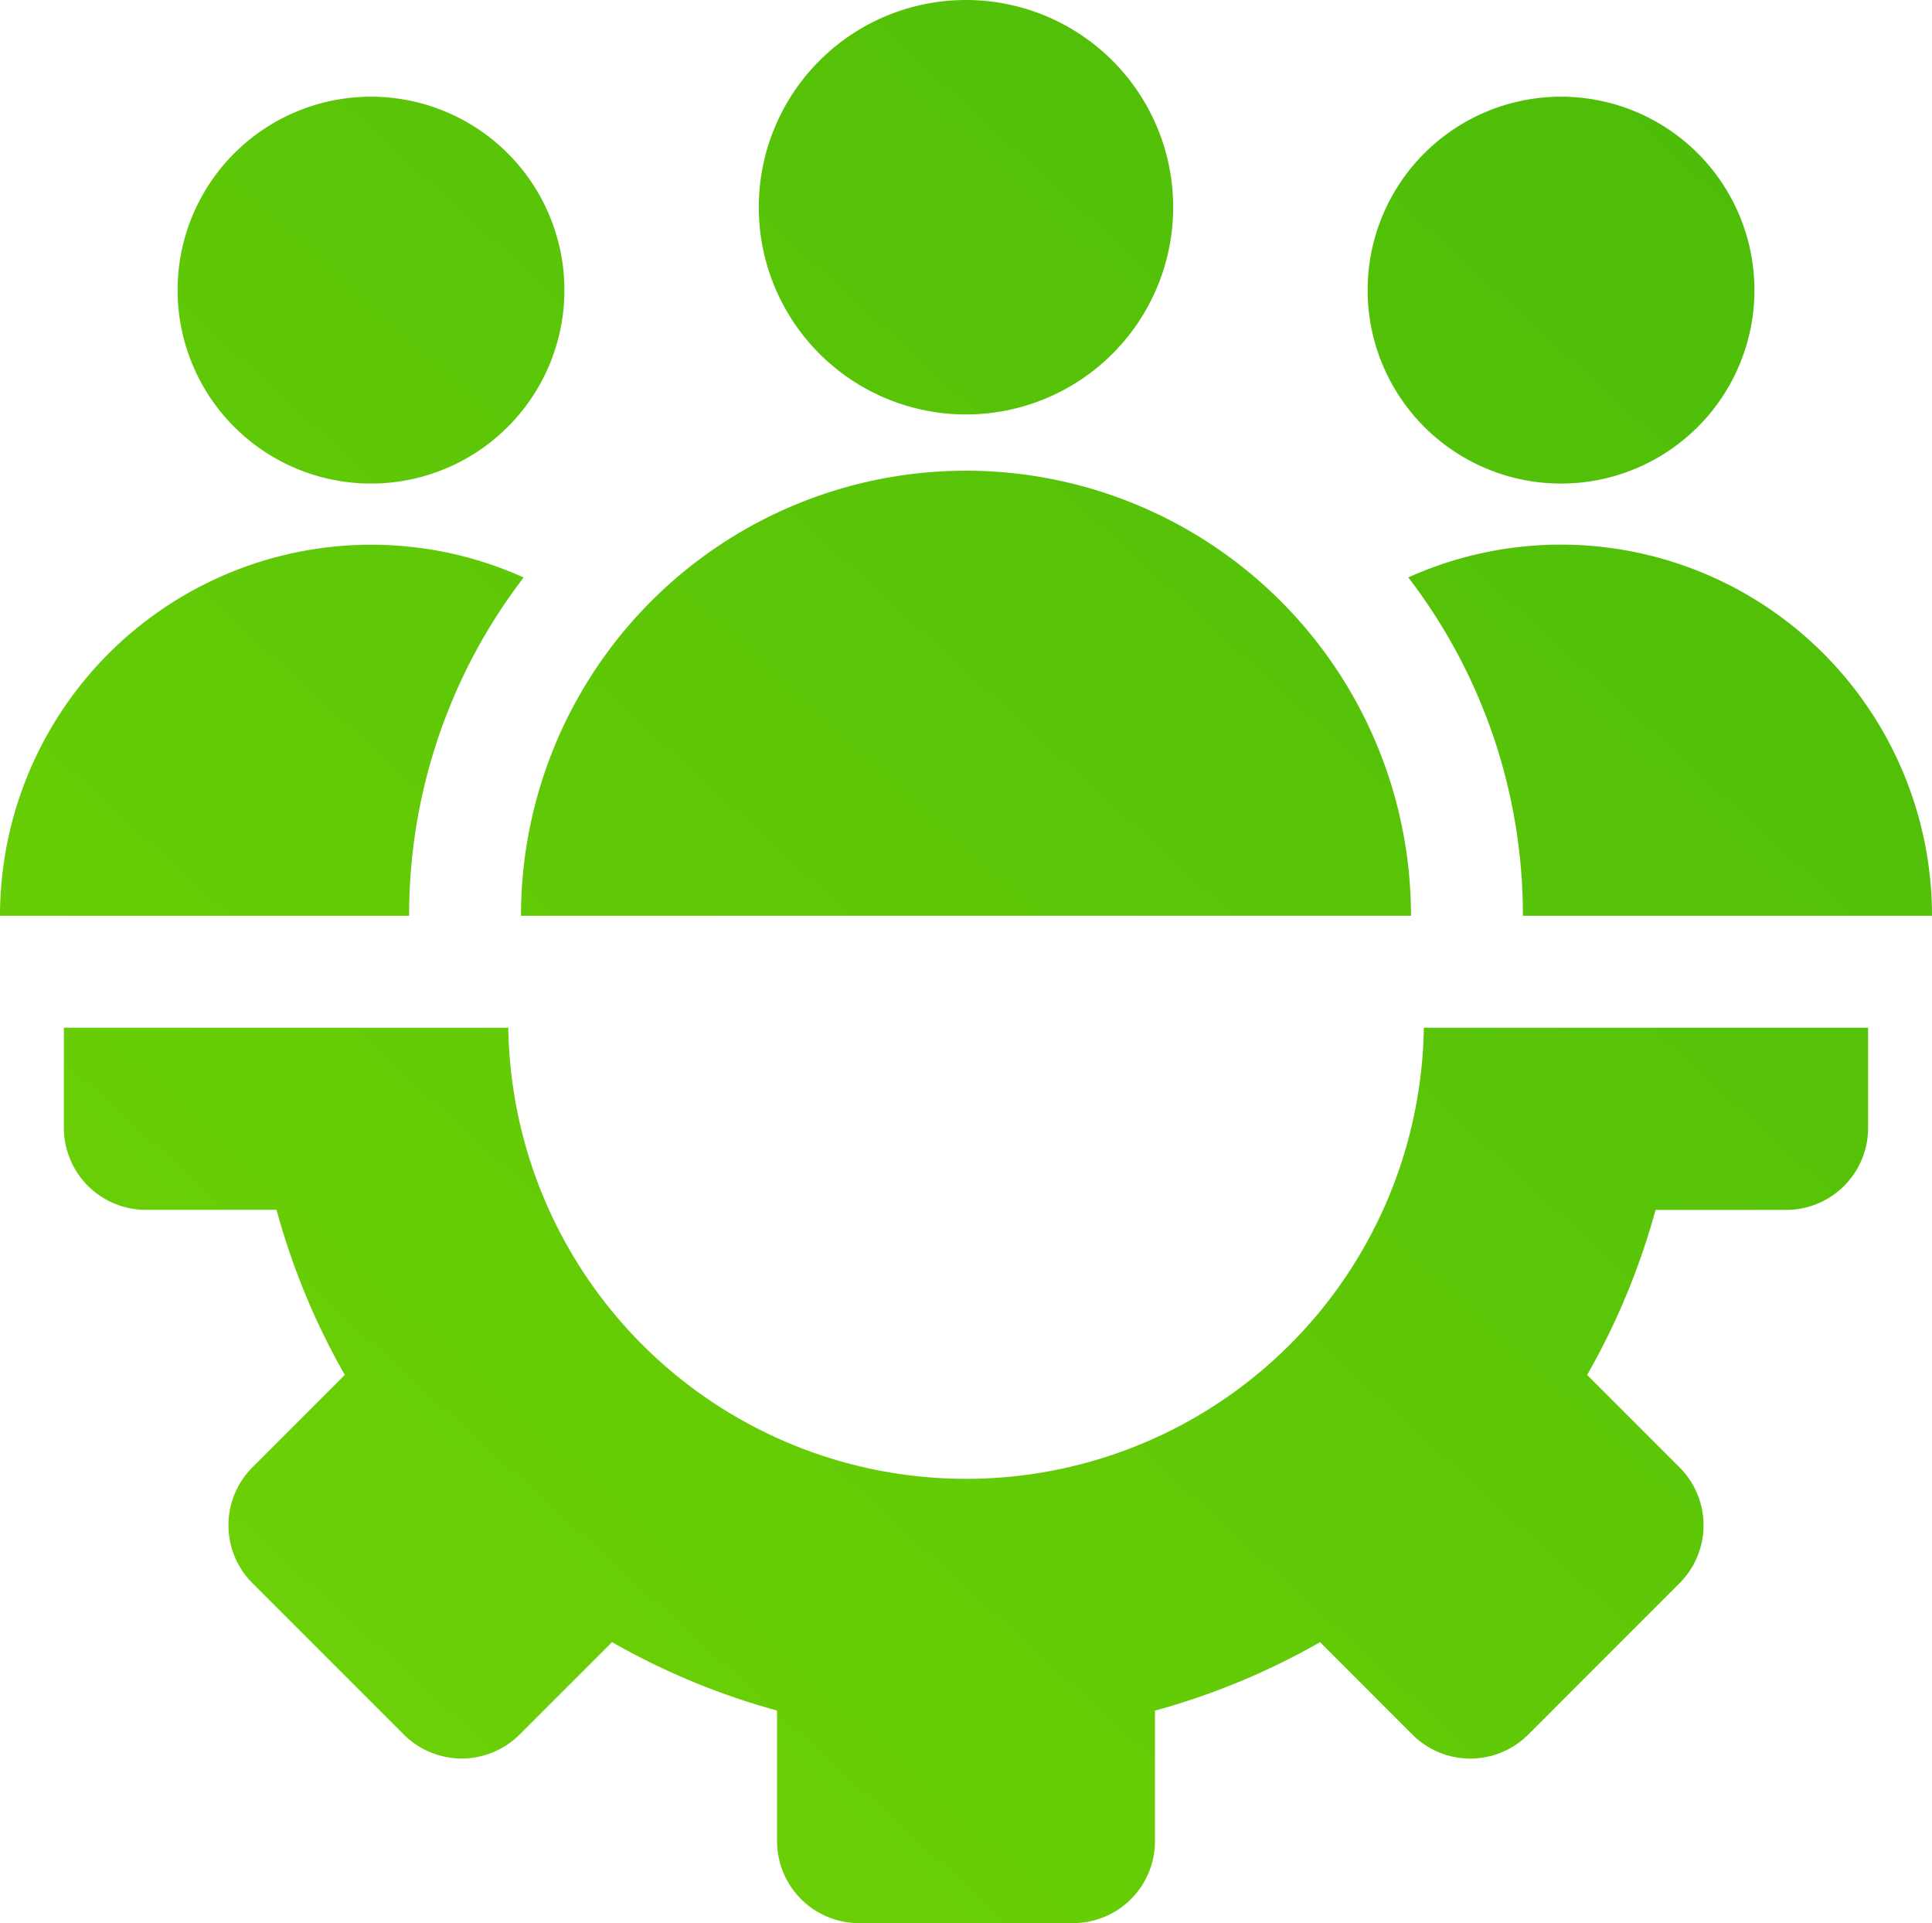 <svg xmlns="http://www.w3.org/2000/svg" width="58.689" height="58.411"><defs><linearGradient id="a" x1="2.85" y1="-.265" x2="-.453" y2="2.24" gradientUnits="objectBoundingBox"><stop offset="0" stop-color="#059212"/><stop offset="1" stop-color="#9bec00"/></linearGradient><clipPath id="b"><path data-name="長方形 325" fill="url(#a)" d="M0 0h58.689v58.411H0z"/></clipPath></defs><g data-name="グループ 994" clip-path="url(#b)"><path data-name="パス 239" d="M15.826 27.815a13.518 13.518 0 1 1 27.036 0Zm40.922 3.4v3.051a2.489 2.489 0 0 1-2.482 2.482h-3.974a21.591 21.591 0 0 1-2.079 5.013l2.812 2.812a2.488 2.488 0 0 1 0 3.509l-4.606 4.607a2.489 2.489 0 0 1-3.51 0L40.1 49.877a21.563 21.563 0 0 1-5.015 2.08v3.972a2.489 2.489 0 0 1-2.485 2.482h-6.513a2.49 2.49 0 0 1-2.482-2.482v-3.974a21.6 21.6 0 0 1-5.013-2.079l-2.812 2.811a2.489 2.489 0 0 1-3.51 0l-4.606-4.606a2.489 2.489 0 0 1 0-3.51l2.81-2.81A21.58 21.58 0 0 1 8.4 36.746H4.423a2.489 2.489 0 0 1-2.482-2.482v-3.05h13.5a13.907 13.907 0 0 0 27.811 0ZM11.27 2.937a5.875 5.875 0 1 0 5.875 5.875 5.875 5.875 0 0 0-5.875-5.875M29.344 0a6.294 6.294 0 1 1-6.294 6.294A6.294 6.294 0 0 1 29.344 0m18.075 2.937a5.875 5.875 0 1 1-5.874 5.875 5.875 5.875 0 0 1 5.874-5.875m-4.637 14.6a11.276 11.276 0 0 1 15.907 10.278H46.261a16.839 16.839 0 0 0-3.479-10.275m-26.875 0A11.276 11.276 0 0 0 0 27.815h12.428a16.839 16.839 0 0 1 3.479-10.275" fill-rule="evenodd" fill="url(#a)"/></g></svg>